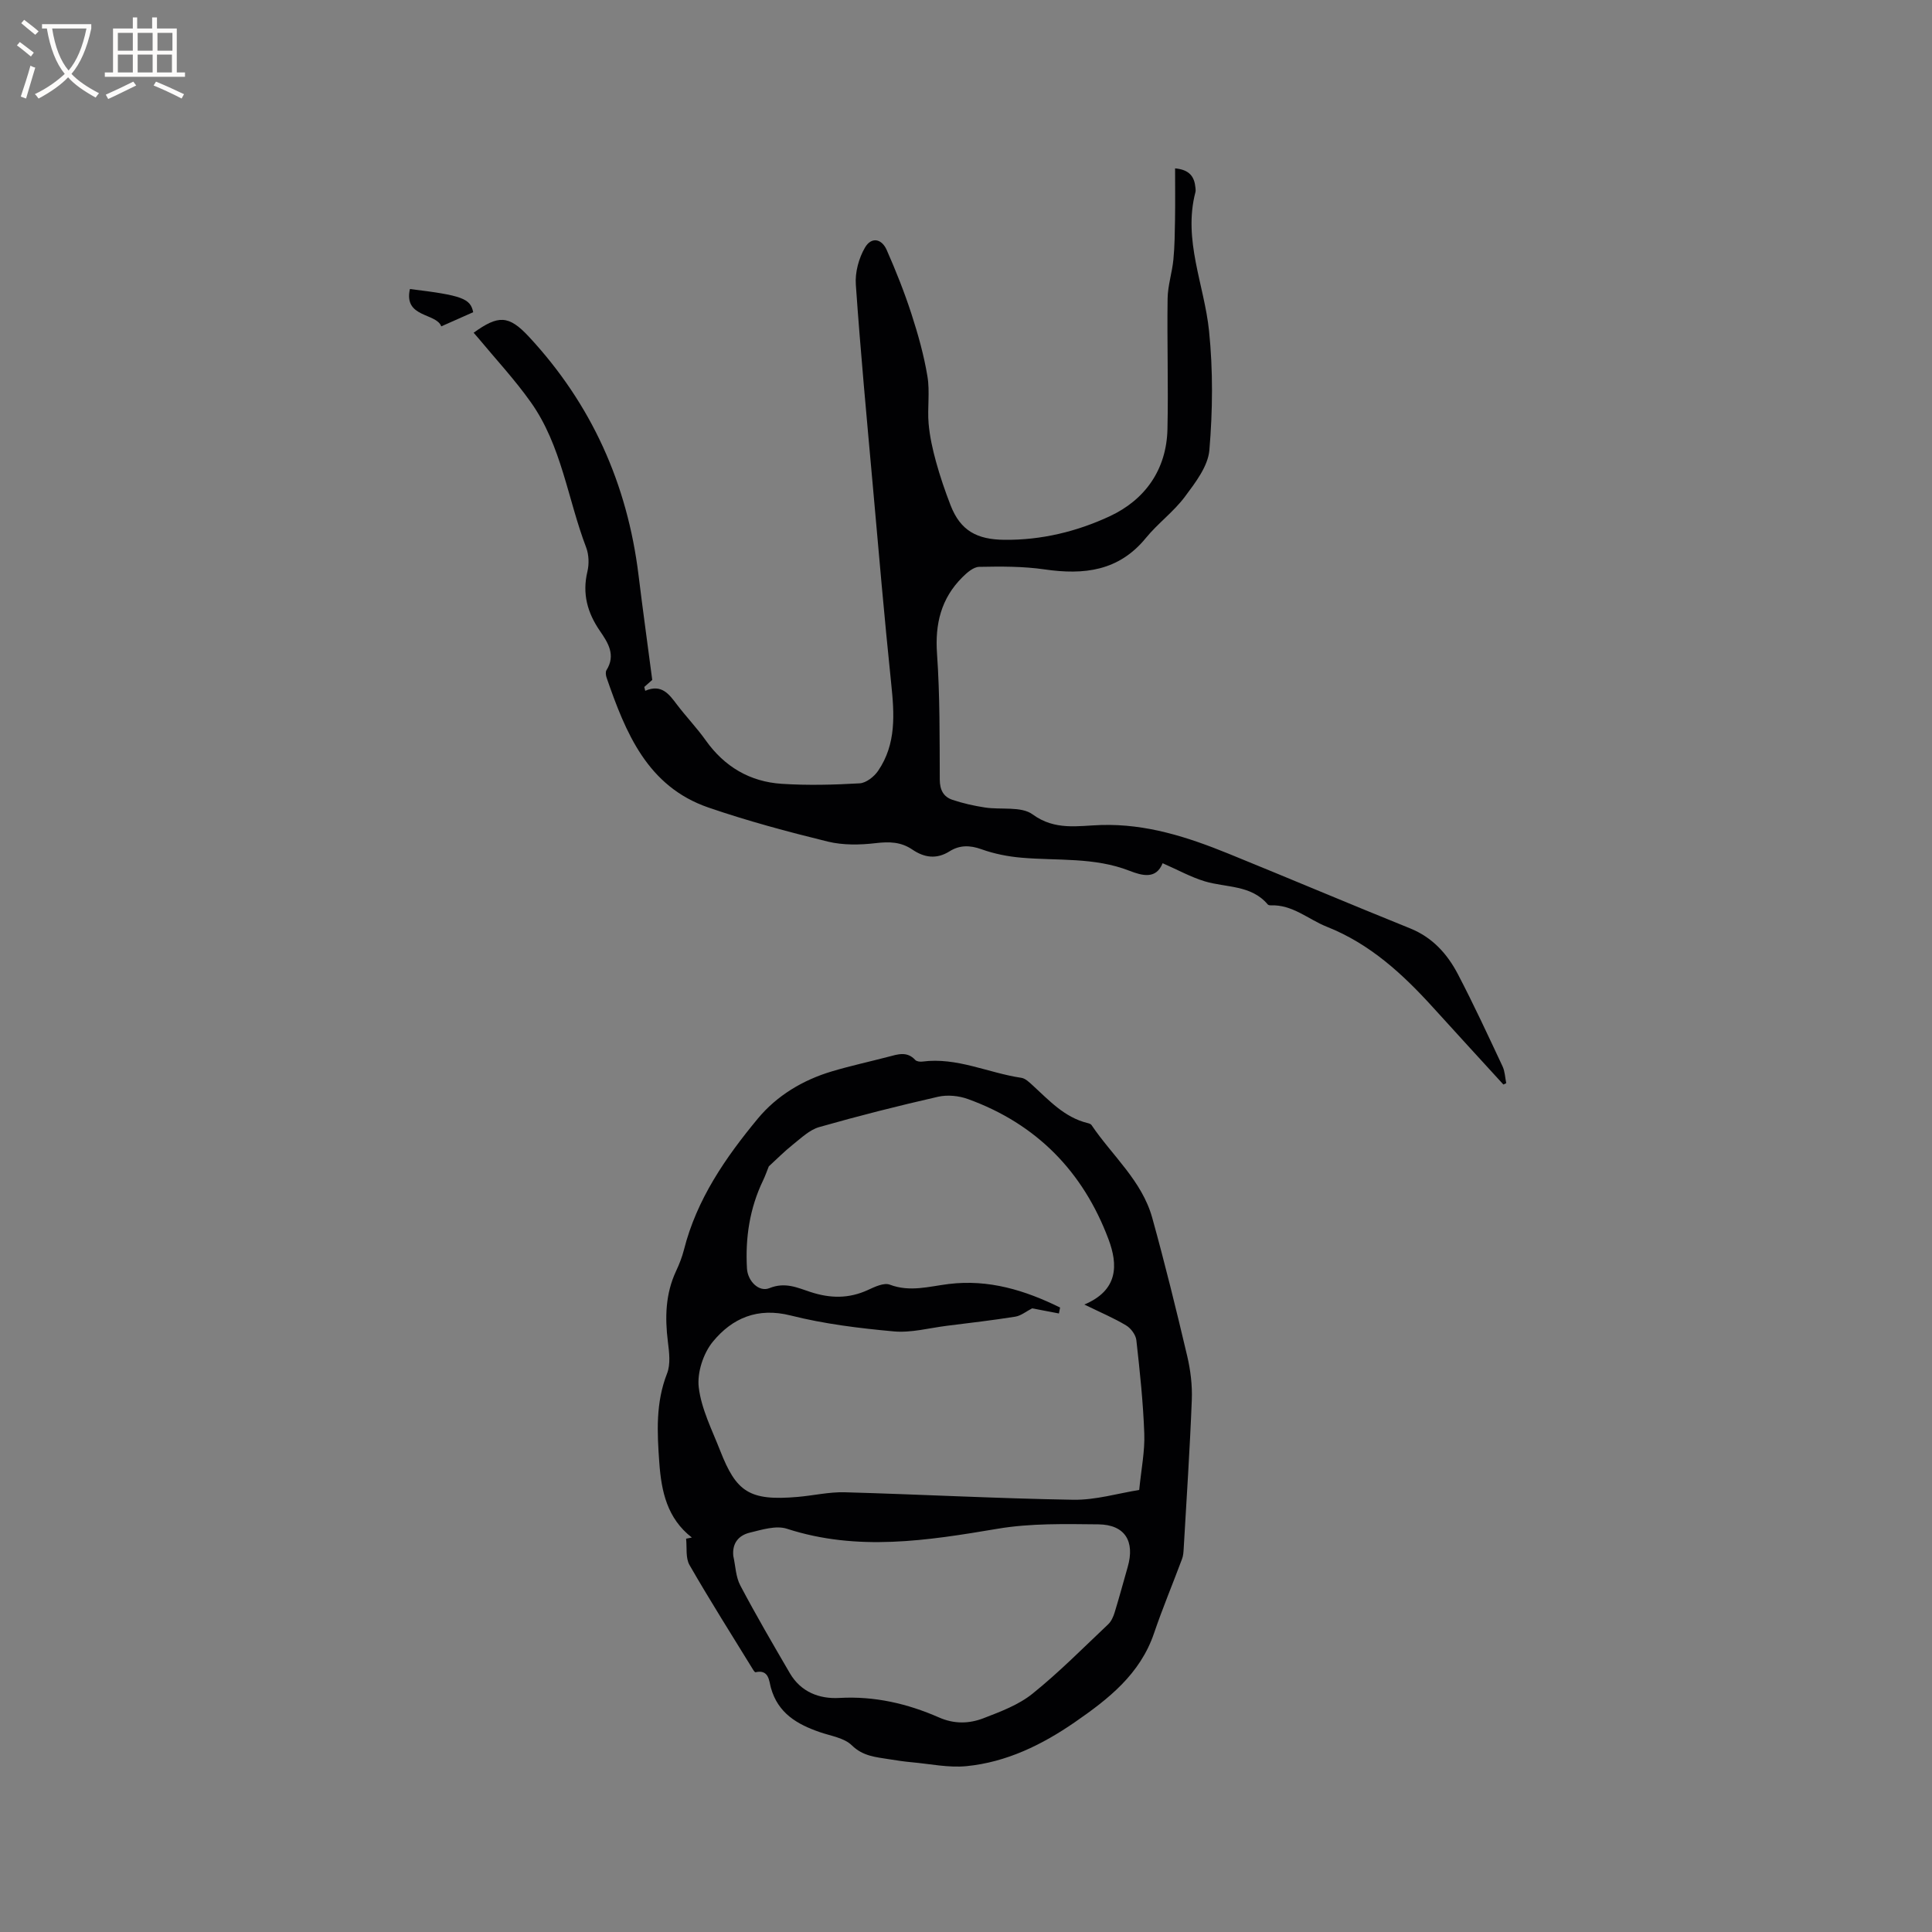 <svg enable-background="new 0 0 400 400" viewBox="0 0 400 400" xmlns="http://www.w3.org/2000/svg"><rect x="0" y="0" width="400" height="400" fill="#808080" stroke="none"/><g fill="#010103"><path d="m143.24 318.33c-5.12-3.98-6.31-9.53-6.74-15.52-.45-6.26-.77-12.39 1.61-18.45.75-1.92.44-4.39.17-6.55-.63-5.04-.51-9.92 1.68-14.62.67-1.43 1.26-2.93 1.65-4.46 2.64-10.44 8.61-19.07 15.3-27.15 3.94-4.75 9.32-7.98 15.34-9.77 3.85-1.15 7.79-2 11.68-3.02 1.95-.51 3.86-1.19 5.56.66.28.31.99.4 1.46.34 7.17-.95 13.65 2.35 20.5 3.36.84.12 1.64.91 2.33 1.54 3.43 3.13 6.58 6.64 11.36 7.82.3.07.69.19.84.41 4.28 6.35 10.45 11.54 12.58 19.22 2.63 9.48 4.98 19.04 7.24 28.62.69 2.94 1.07 6.06.95 9.07-.4 10.27-1.09 20.53-1.68 30.79-.04.73-.09 1.5-.35 2.17-1.91 5.12-4.03 10.18-5.79 15.35-2.88 8.49-9.45 13.62-16.38 18.41-6.78 4.68-14.14 8.29-22.43 9.11-3.71.37-7.54-.46-11.31-.8-1.58-.14-3.16-.38-4.72-.63-2.75-.45-5.4-.6-7.73-2.88-1.59-1.56-4.37-1.94-6.66-2.74-4.68-1.62-8.62-3.91-10.09-9.16-.39-1.39-.39-3.88-3.18-3.23-.11.03-.33-.23-.43-.4-4.45-7.24-9-14.42-13.24-21.79-.85-1.47-.51-3.62-.71-5.46.41-.07.8-.15 1.19-.24zm81.26-48.24c7.07-2.97 6.97-8.25 5.02-13.47-5.25-14.03-14.91-23.93-29.11-29.07-1.89-.69-4.25-.92-6.19-.48-8.25 1.88-16.47 3.96-24.61 6.28-1.99.57-3.72 2.25-5.42 3.6-1.81 1.44-3.45 3.1-5.02 4.54-.38.94-.73 1.97-1.2 2.94-2.77 5.76-3.68 11.89-3.32 18.18.15 2.65 2.49 4.96 4.64 4.09 3.28-1.33 5.83-.08 8.47.78 4.13 1.36 7.98 1.42 11.95-.41 1.4-.65 3.3-1.55 4.5-1.1 4.18 1.59 8.15.37 12.2-.13 8.3-1.02 15.82 1.3 23.07 4.87-.08.41-.16.82-.24 1.23-2.01-.38-4.03-.77-5.55-1.06-1.23.63-2.3 1.53-3.48 1.72-4.7.75-9.44 1.3-14.17 1.89-3.67.46-7.4 1.49-11 1.16-7.16-.65-14.38-1.54-21.33-3.29-6.88-1.74-12.11.55-16.11 5.41-1.99 2.41-3.3 6.43-2.93 9.48.54 4.48 2.75 8.79 4.44 13.11 3.33 8.52 6.01 10.43 16.04 9.56 3.26-.28 6.52-1.05 9.77-.96 15.78.44 31.54 1.29 47.32 1.55 4.62.07 9.27-1.34 13.62-2.03.43-4.36 1.19-8.04 1.05-11.69-.23-6.45-.92-12.9-1.64-19.32-.12-1.1-1.12-2.46-2.11-3.05-2.5-1.51-5.22-2.65-8.66-4.33zm-72.68 52.04c.46 2.05.5 4.33 1.45 6.12 3.24 6.14 6.75 12.15 10.25 18.15 2.27 3.9 6.09 5.38 10.26 5.14 7.28-.41 14.09 1.17 20.63 4.04 3.18 1.4 6.27 1.3 9.24.15 3.52-1.36 7.24-2.75 10.12-5.07 5.51-4.43 10.51-9.5 15.66-14.36.65-.61 1.07-1.57 1.34-2.44.96-3.13 1.81-6.3 2.71-9.44 1.53-5.33-.58-8.76-6.08-8.82-6.95-.07-14.03-.24-20.84.91-14.6 2.46-29.02 4.74-43.64 0-2.25-.73-5.18.2-7.69.81-2.26.55-3.67 2.14-3.41 4.81z"/><path d="m311.26 224.54c-4.84-5.3-9.7-10.59-14.52-15.91-6.31-6.95-13.06-13.2-22.04-16.76-3.85-1.53-7.09-4.61-11.62-4.43-.2.01-.48-.05-.6-.18-3.46-4.1-8.62-3.45-13.08-4.8-2.88-.88-5.58-2.38-8.69-3.74-1.34 3.34-4.13 2.63-6.91 1.55-7.21-2.81-14.82-2.05-22.28-2.69-2.81-.24-5.67-.8-8.31-1.75-2.41-.87-4.55-.88-6.62.43-2.72 1.71-5.27 1.29-7.72-.38-2.36-1.6-4.76-1.64-7.54-1.32-3.27.39-6.78.45-9.95-.32-8.31-2.04-16.62-4.27-24.71-7.05-12.66-4.36-17.14-15.5-21.08-26.88-.16-.47-.26-1.18-.03-1.55 1.98-3.14.32-5.7-1.36-8.14-2.58-3.76-3.68-7.69-2.59-12.26.38-1.57.32-3.51-.25-5.01-3.83-10.03-5.08-21.1-11.47-30.09-3.34-4.71-7.31-8.97-11-13.42-.27-.32-.55-.63-.83-.95 5.08-3.65 7.23-3.71 11.44.82 12.99 13.98 20.38 30.48 22.7 49.35.87 7.11 1.86 14.2 2.84 21.71-.17.15-.91.81-1.65 1.46.07.26.13.53.2.79 3.39-1.46 4.92.69 6.55 2.84 1.92 2.53 4.14 4.84 5.98 7.43 3.88 5.46 9.15 8.56 15.72 8.99 5.36.35 10.78.21 16.15-.1 1.34-.08 3-1.38 3.82-2.6 3.78-5.54 3.36-11.76 2.7-18.09-1.42-13.69-2.6-27.4-3.82-41.11-1.24-13.82-2.54-27.63-3.5-41.46-.18-2.53.61-5.47 1.9-7.67 1.31-2.24 3.44-1.89 4.5.52 1.91 4.34 3.67 8.76 5.13 13.27 1.37 4.22 2.58 8.54 3.3 12.91.53 3.18-.04 6.52.24 9.75.23 2.66.82 5.31 1.53 7.89.84 3.05 1.87 6.07 3.02 9.03 2.05 5.29 5.5 7.08 11.1 7.14 7.72.09 15.06-1.72 21.84-4.87 7.32-3.41 11.78-9.66 11.96-18.07.2-9-.1-18.02.03-27.02.04-2.7.94-5.37 1.2-8.08.27-2.8.29-5.63.34-8.44.05-3.41.01-6.83.01-10.42 2.99.27 4 1.73 4.21 3.97.03.32.08.65 0 .95-2.6 9.95 1.83 19.16 2.82 28.73.84 8.16.76 16.5.07 24.67-.28 3.36-2.9 6.74-5.07 9.66-2.33 3.12-5.6 5.51-8.07 8.53-5.61 6.88-12.83 7.7-20.97 6.52-4.45-.65-9.03-.62-13.55-.53-1.18.02-2.52 1.19-3.48 2.15-4.4 4.38-5.69 9.65-5.25 15.85.61 8.66.53 17.37.57 26.06.01 2.14.78 3.55 2.61 4.17 2.17.73 4.45 1.24 6.72 1.59 3.34.52 7.52-.3 9.89 1.43 4.65 3.41 9.47 2.34 14.18 2.2 9.39-.28 17.96 2.51 26.42 5.95 12.54 5.1 25.01 10.39 37.56 15.45 4.63 1.87 7.69 5.28 9.88 9.46 3.28 6.27 6.25 12.7 9.26 19.11.49 1.05.52 2.32.76 3.48-.18.08-.38.18-.59.28z"/><path d="m84.87 59.84c10.83 1.31 12.53 1.97 13.1 4.8-2.14.95-4.22 1.87-6.61 2.93-1.04-2.83-7.84-1.74-6.49-7.73z"/></g><path d="m6.4 11.7c-1-.8-1.9-1.6-2.9-2.3l.6-.7c.9.7 1.9 1.4 2.9 2.2zm-2.1 8.3c.7-2.1 1.4-4.2 2-6.4.2.1.6.3 1 .4-.7 2.3-1.3 4.4-1.9 6.4zm3-12.8c-1.1-.9-2.1-1.7-2.9-2.4l.6-.7c1 .8 2 1.5 3 2.4zm1.4-1.3v-.9h10.2v.9c-.9 4.2-2.3 7.3-4.1 9.4 1.3 1.4 3.2 2.7 5.7 4-.2.2-.4.5-.7.9-2.5-1.4-4.4-2.7-5.7-4.2-1.4 1.5-3.5 3-6.1 4.4 0 0 0 0-.1-.1-.3-.4-.5-.7-.7-.8 2.7-1.3 4.7-2.8 6.2-4.2-1.8-2.2-3-5.3-3.7-9.4zm9.2 0h-7.1c.6 3.8 1.7 6.7 3.4 8.7 1.7-2 2.9-4.8 3.7-8.7z" fill="#fcfbfa"/><path d="m31.6 3.6h.9v2.3h4.1v9.1h1.7v.9h-16.6v-.9h1.7v-9.1h4.1v-2.3h.9v2.3h3.1v-2.3zm-4 13.3.6.8c-1.9.9-3.8 1.9-5.8 2.8-.2-.3-.3-.6-.5-.9 2-.9 3.9-1.8 5.7-2.7zm-3.2-10.1v3.7h3.1v-3.7zm0 4.5v3.7h3.1v-3.7zm4.1-4.5v3.7h3.1v-3.7zm0 4.5v3.7h3.1v-3.7zm9.1 9.1c-2.1-1.1-4.1-2-5.8-2.7l.5-.8c2.2.9 4.1 1.8 5.8 2.6zm-1.9-13.6h-3.1v3.7h3.1zm-3.2 4.5v3.7h3.1v-3.7z" fill="#fcfbfa"/></svg>